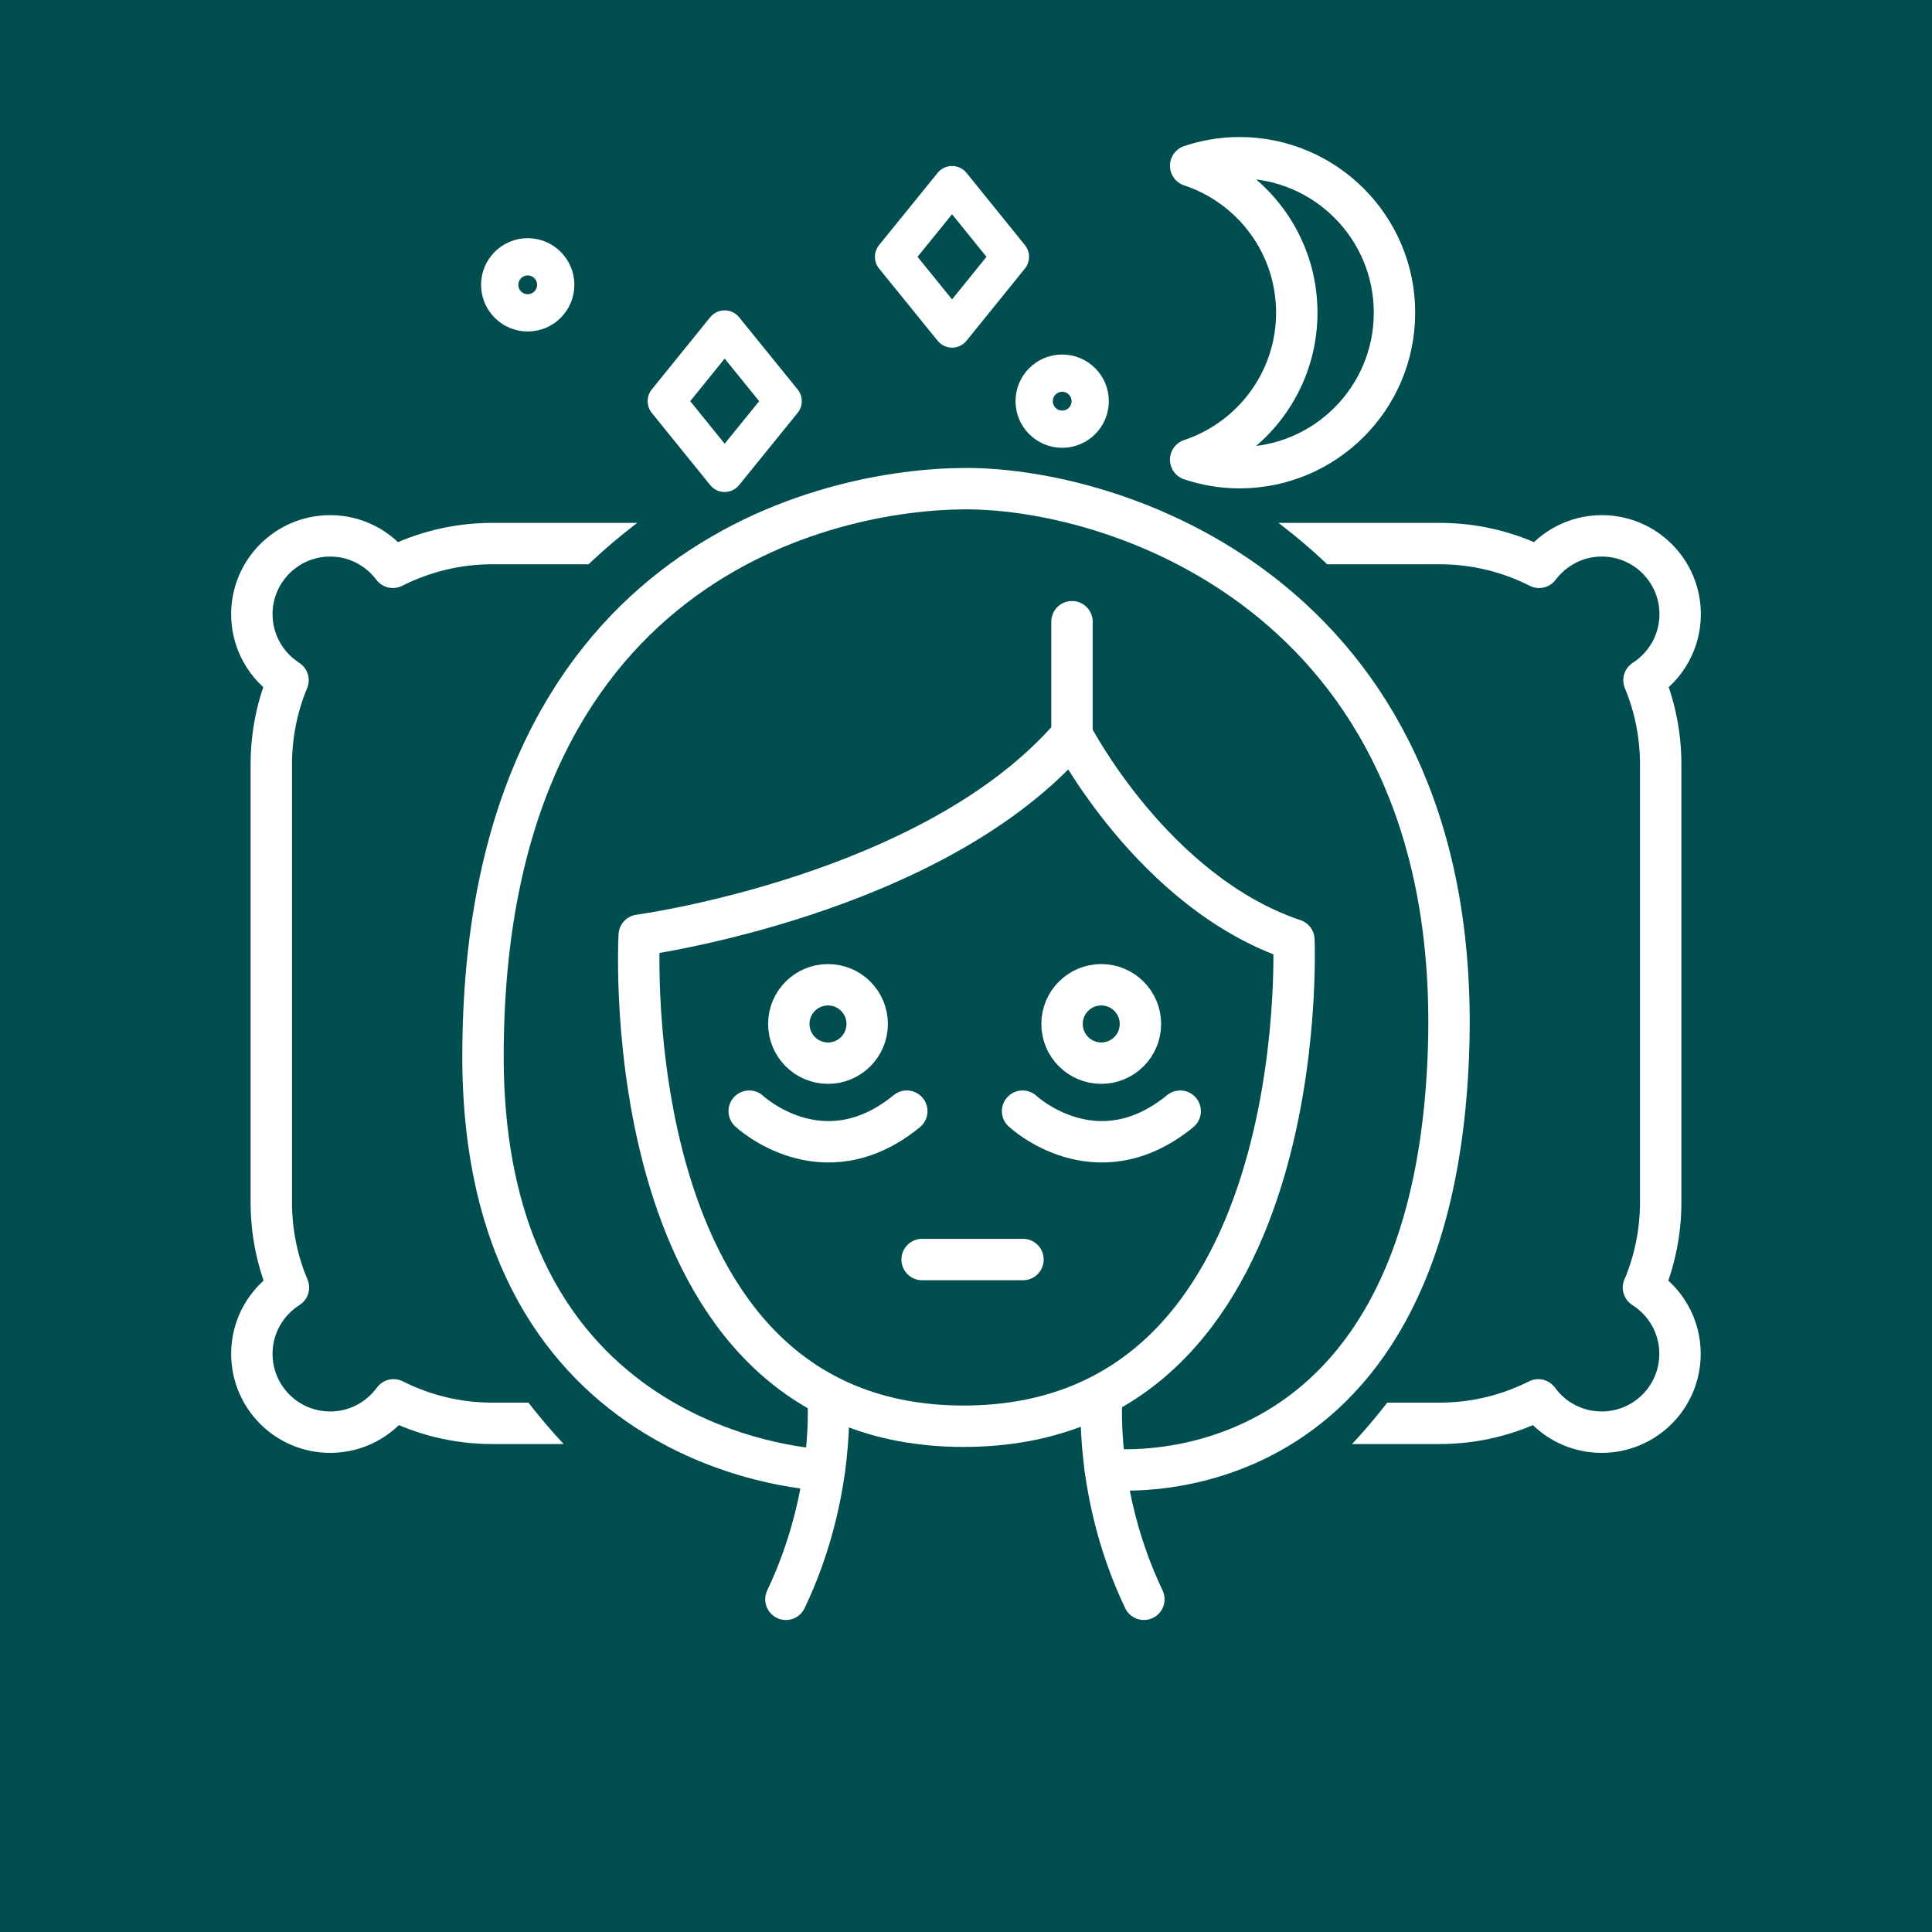 <?xml version="1.0" encoding="UTF-8"?>
<svg id="white" xmlns="http://www.w3.org/2000/svg" xmlns:xlink="http://www.w3.org/1999/xlink" viewBox="0 0 140 140">
  <defs>
    <style>
      .cls-1 {
        stroke-width: 3px;
      }

      .cls-1, .cls-2, .cls-3 {
        fill: none;
      }

      .cls-1, .cls-3 {
        stroke: #fff;
        stroke-linecap: round;
        stroke-linejoin: round;
      }

      .cls-4 {
        clip-path: url(#clippath);
      }

      .cls-2, .cls-5 {
        stroke-width: 0px;
      }

      .cls-3 {
        stroke-width: 2.7px;
      }

      .cls-5 {
        fill: #014e50;
      }
    </style>
    <clipPath id="clippath">
      <path class="cls-2" d="M13.05,29.46v83.78h39.19c-13.79-6.97-23.34-22.06-23.34-39.56,0-24.12,18.14-43.68,40.51-43.68s40.51,19.55,40.51,43.68c0,17.5-9.55,32.59-23.34,39.56h41.45V29.46H13.05Z"/>
    </clipPath>
  </defs>
  <rect class="cls-5" x="-534.33" y="-1760.4" width="1509.19" height="2149.11"/>
  <rect class="cls-2" width="140" height="140"/>
  <circle class="cls-2" cx="70.94" cy="70" r="64.22"/>
  <g>
    <path class="cls-1" d="M77.68,45.05v8.2s5.88,11.42,16.08,14.85c0,0,1.55,35.25-23.94,35.25s-23.5-35.58-23.5-35.58c0,0,21.39-2.88,31.37-14.52"/>
    <path class="cls-1" d="M60,101.15s.61,7.08-3.05,14.74"/>
    <path class="cls-1" d="M79.84,101.15s-.61,7.08,3.05,14.74"/>
    <path class="cls-1" d="M80.1,106.45s23.52,2.96,24.85-29.88c1.33-32.85-23.6-41.16-34.93-41.16-10.02,0-35.02,5.39-35.02,41.16,0,29.23,24.73,29.95,24.73,29.95"/>
    <path class="cls-1" d="M54.29,80.52s5.32,4.99,11.42,0"/>
    <line class="cls-1" x1="66.82" y1="91.27" x2="74.13" y2="91.27"/>
    <circle class="cls-1" cx="60" cy="74.2" r="2.84"/>
    <path class="cls-1" d="M74.1,80.52s5.32,4.99,11.42,0"/>
    <circle class="cls-1" cx="79.8" cy="74.2" r="2.84"/>
  </g>
  <path class="cls-1" d="M89.82,11.43c-1.24,0-2.43.21-3.54.58,4.47,1.48,7.69,5.69,7.69,10.65s-3.23,9.17-7.69,10.65c1.11.37,2.3.58,3.54.58,6.2,0,11.23-5.03,11.23-11.23s-5.03-11.23-11.23-11.23Z"/>
  <g class="cls-4">
    <path class="cls-1" d="M119.1,93.3c.79-1.9,1.24-3.98,1.24-6.17v-31.74c0-2.16-.43-4.22-1.21-6.1,1.57-1.01,2.62-2.77,2.62-4.78,0-3.14-2.54-5.68-5.68-5.68-1.86,0-3.5.9-4.54,2.28-2.16-1.09-4.6-1.72-7.19-1.72H35.66c-2.59,0-5.03.63-7.19,1.72-1.04-1.38-2.68-2.28-4.54-2.28-3.14,0-5.68,2.54-5.68,5.68,0,2.01,1.05,3.77,2.62,4.78-.78,1.88-1.21,3.94-1.21,6.1v31.74c0,2.19.44,4.27,1.24,6.17-1.59,1.01-2.65,2.78-2.65,4.8,0,3.14,2.54,5.68,5.68,5.68,1.89,0,3.55-.92,4.59-2.34,2.15,1.08,4.57,1.7,7.14,1.7h68.67c2.57,0,4.99-.62,7.14-1.7,1.03,1.42,2.7,2.34,4.59,2.34,3.14,0,5.68-2.54,5.68-5.68,0-2.02-1.06-3.79-2.65-4.8Z"/>
  </g>
  <polygon class="cls-3" points="68.99 23.84 64.75 18.61 68.99 13.38 73.22 18.61 68.99 23.84"/>
  <polygon class="cls-3" points="52.51 34.3 48.28 29.07 52.51 23.84 56.75 29.07 52.51 34.3"/>
  <circle class="cls-3" cx="76.97" cy="29.07" r="2.03"/>
  <circle class="cls-3" cx="38.24" cy="20.64" r="2.03"/>
</svg>